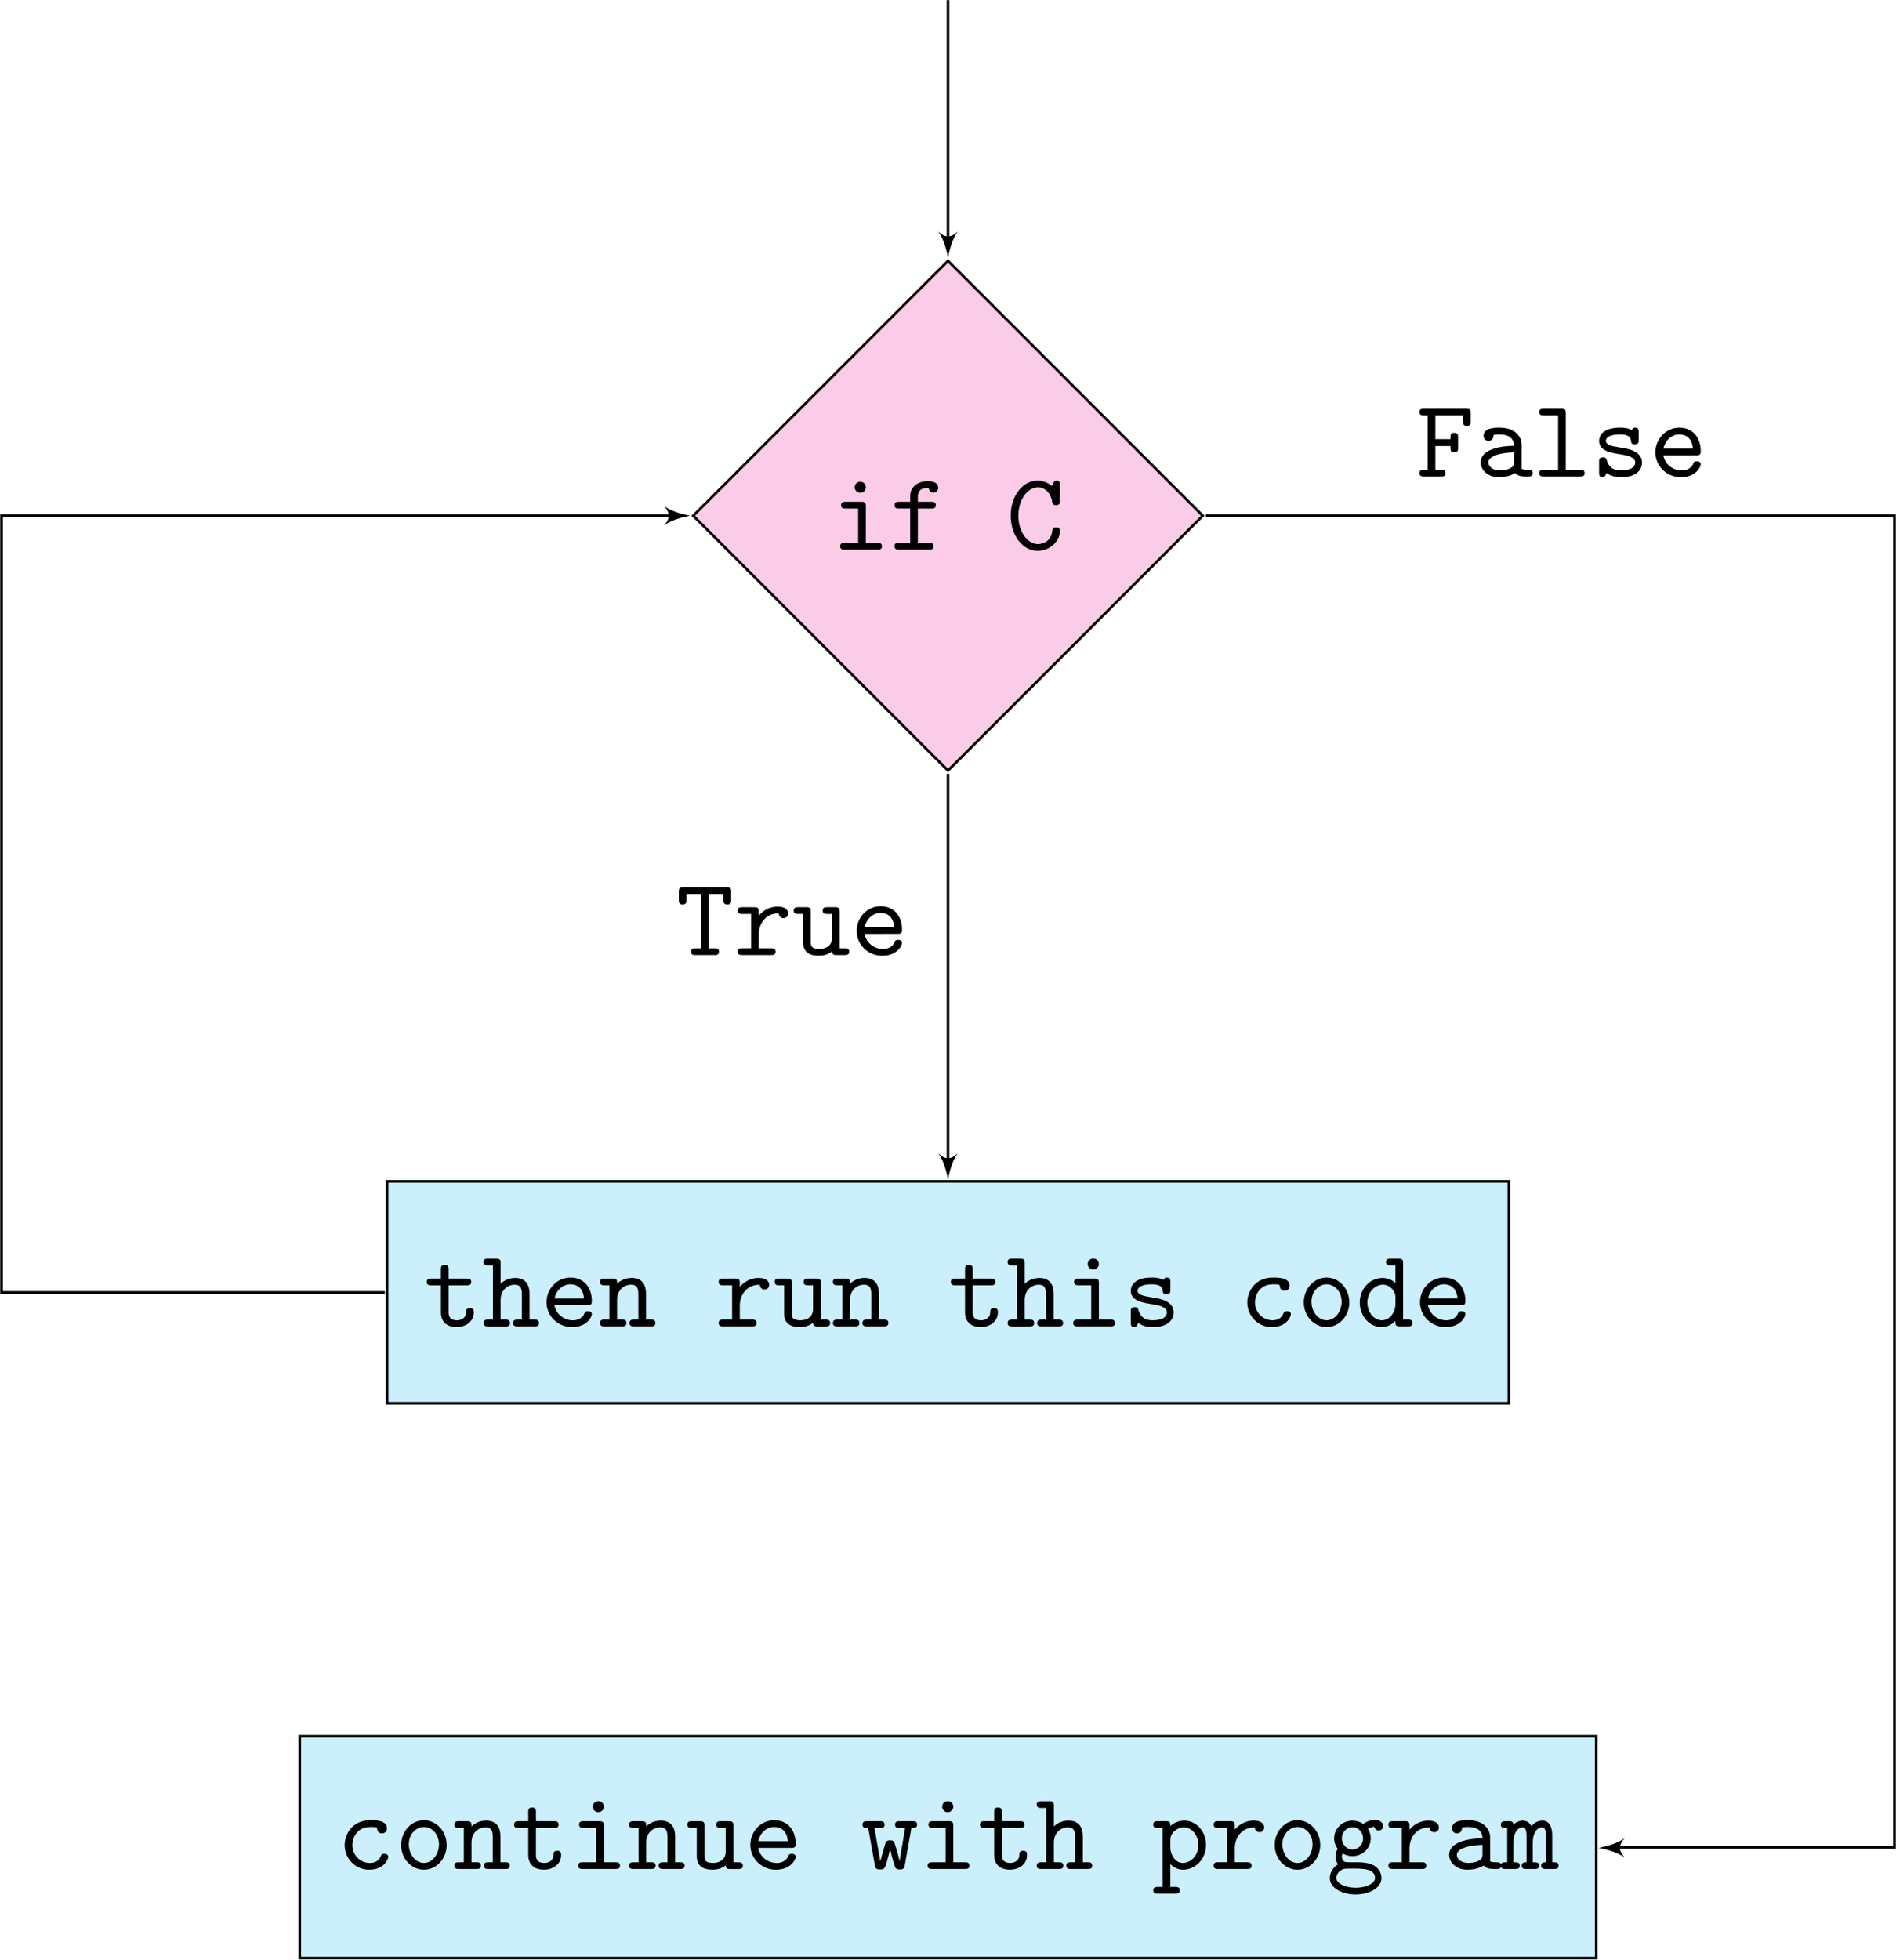 <?xml version="1.0" encoding="UTF-8" standalone="no"?>
<!-- Created with Inkscape (http://www.inkscape.org/) -->

<svg
   version="1.1"
   id="svg1"
   width="386.047"
   height="398.811"
   viewBox="0 0 386.047 398.811"
   xmlns="http://www.w3.org/2000/svg"
   xmlns:svg="http://www.w3.org/2000/svg">
  <defs
     id="defs1" />
  <g
     id="g1"
     transform="translate(0.002,-15.486)">
    <path
       id="path1"
       d="M 38.908,0 0,38.908 -38.908,0 0,-38.908 Z"
       style="fill:#fbcce8;fill-opacity:1;fill-rule:nonzero;stroke:#000000;stroke-width:0.399;stroke-linecap:butt;stroke-linejoin:miter;stroke-miterlimit:10;stroke-dasharray:none;stroke-opacity:1"
       transform="matrix(1.333,0,0,-1.333,193.021,120.436)" />
    <path
       id="path2"
       d="m 3.081,-3.888 c 0,-0.303 -0.062,-0.407 -0.4,-0.407 H 1.268 c -0.152,0 -0.414,0 -0.414,0.303 0,0.303 0.262,0.303 0.414,0.303 H 2.392 v 3.081 H 1.185 c -0.159,0 -0.407,0 -0.407,0.31 0,0.296 0.255,0.296 0.407,0.296 H 4.122 c 0.152,0 0.407,0 0.407,-0.296 0,-0.31 -0.255,-0.31 -0.407,-0.31 H 3.081 Z m 0,-1.71 c 0,-0.283 -0.221,-0.496 -0.503,-0.496 -0.276,0 -0.496,0.214 -0.496,0.496 0,0.276 0.221,0.496 0.496,0.496 0.283,0 0.503,-0.221 0.503,-0.496 z m 4.672,1.909 h 1.213 c 0.152,0 0.4,0 0.4,-0.296 0,-0.31 -0.241,-0.31 -0.4,-0.31 H 7.753 v -0.469 c 0,-0.772 0.662,-0.772 0.965,-0.772 0,0.034 0.09,0.427 0.434,0.427 0.2,0 0.427,-0.159 0.427,-0.441 0,-0.6 -0.793,-0.6 -0.951,-0.6 -0.8,0 -1.565,0.462 -1.565,1.33 v 0.524 H 6.064 c -0.159,0 -0.407,0 -0.407,0.31 0,0.296 0.248,0.296 0.4,0.296 h 1.006 v 3.081 H 6.057 c -0.152,0 -0.407,0 -0.407,0.296 0,0.31 0.255,0.31 0.407,0.31 H 8.76 c 0.145,0 0.407,0 0.407,-0.296 0,-0.31 -0.262,-0.31 -0.407,-0.31 H 7.753 Z M 20.509,-5.79 c 0,-0.159 0,-0.407 -0.296,-0.407 -0.179,0 -0.227,0.103 -0.276,0.172 -0.021,0.041 -0.021,0.055 -0.152,0.31 -0.331,-0.283 -0.786,-0.483 -1.296,-0.483 -1.282,0 -2.399,1.337 -2.399,3.15 0,1.82 1.117,3.157 2.406,3.157 1.158,0 2.013,-0.889 2.013,-1.785 0,-0.324 -0.234,-0.324 -0.345,-0.324 -0.09,0 -0.317,0 -0.338,0.283 -0.069,0.979 -0.875,1.22 -1.289,1.22 -0.903,0 -1.758,-1.055 -1.758,-2.551 0,-1.482 0.862,-2.544 1.751,-2.544 0.6,0 1.144,0.462 1.282,1.268 0.034,0.165 0.048,0.331 0.352,0.331 0.345,0 0.345,-0.214 0.345,-0.414 z m 0,0"
       style="fill:#000000;fill-opacity:1;fill-rule:nonzero;stroke:none"
       aria-label="ifC"
       transform="matrix(2.267,0,0,2.267,169.309,127.336)" />
    <path
       id="path3"
       d="M 85.67,-101.62 H -85.67 v -33.873 H 85.67 Z"
       style="fill:#cceffc;fill-opacity:1;fill-rule:nonzero;stroke:#000000;stroke-width:0.399;stroke-linecap:butt;stroke-linejoin:miter;stroke-miterlimit:10;stroke-dasharray:none;stroke-opacity:1"
       transform="matrix(1.333,0,0,-1.333,193.021,120.436)" />
    <path
       id="path4"
       d="m 2.213,-3.688 h 1.634 c 0.145,0 0.4,0 0.4,-0.296 0,-0.31 -0.241,-0.31 -0.4,-0.31 H 2.213 v -0.813 c 0,-0.193 0,-0.414 -0.338,-0.414 -0.352,0 -0.352,0.214 -0.352,0.414 v 0.813 H 0.656 c -0.159,0 -0.407,0 -0.407,0.31 0,0.296 0.248,0.296 0.4,0.296 H 1.524 v 2.433 c 0,0.958 0.676,1.317 1.406,1.317 0.738,0 1.544,-0.427 1.544,-1.317 0,-0.179 0,-0.386 -0.352,-0.386 -0.324,0 -0.338,0.207 -0.338,0.372 -0.007,0.62 -0.579,0.724 -0.807,0.724 -0.765,0 -0.765,-0.524 -0.765,-0.772 z m 7.271,0.772 c 0,-1.006 -0.51,-1.434 -1.296,-1.434 -0.669,0 -1.117,0.338 -1.303,0.524 V -5.68 c 0,-0.303 -0.062,-0.407 -0.4,-0.407 H 5.762 c -0.165,0 -0.414,0 -0.414,0.31 0,0.296 0.262,0.296 0.4,0.296 h 0.448 v 4.874 H 5.762 c -0.165,0 -0.414,0 -0.414,0.31 0,0.296 0.262,0.296 0.4,0.296 h 1.585 c 0.138,0 0.4,0 0.4,-0.296 0,-0.31 -0.248,-0.31 -0.414,-0.31 H 6.885 v -1.765 c 0,-0.993 0.738,-1.372 1.241,-1.372 0.531,0 0.669,0.276 0.669,0.875 v 2.261 H 8.409 c -0.159,0 -0.407,0 -0.407,0.31 0,0.296 0.269,0.296 0.407,0.296 h 1.523 c 0.138,0 0.4,0 0.4,-0.296 0,-0.31 -0.248,-0.31 -0.407,-0.31 H 9.484 Z m 5.203,1.013 c 0.207,0 0.393,0 0.393,-0.365 0,-1.137 -0.634,-2.116 -1.93,-2.116 -1.186,0 -2.144,1 -2.144,2.22 0,1.22 1.006,2.227 2.295,2.227 1.317,0 1.778,-0.896 1.778,-1.151 0,-0.276 -0.283,-0.276 -0.345,-0.276 -0.179,0 -0.262,0.028 -0.331,0.221 -0.221,0.51 -0.758,0.6 -1.034,0.6 -0.744,0 -1.496,-0.503 -1.654,-1.358 z m -2.957,-0.6 c 0.138,-0.724 0.724,-1.275 1.42,-1.275 0.517,0 1.137,0.248 1.227,1.275 z m 5.616,-1.324 c 0,-0.317 0,-0.469 -0.4,-0.469 h -0.724 c -0.165,0 -0.414,0 -0.414,0.31 0,0.296 0.262,0.296 0.4,0.296 h 0.448 v 3.081 h -0.434 c -0.165,0 -0.414,0 -0.414,0.31 0,0.296 0.262,0.296 0.4,0.296 h 1.585 c 0.138,0 0.4,0 0.4,-0.296 0,-0.31 -0.248,-0.31 -0.414,-0.31 h -0.434 v -1.765 c 0,-0.993 0.738,-1.372 1.241,-1.372 0.531,0 0.669,0.276 0.669,0.875 v 2.261 h -0.386 c -0.159,0 -0.407,0 -0.407,0.31 0,0.296 0.269,0.296 0.407,0.296 h 1.523 c 0.138,0 0.4,0 0.4,-0.296 0,-0.31 -0.248,-0.31 -0.407,-0.31 h -0.441 v -2.309 c 0,-1.006 -0.51,-1.434 -1.296,-1.434 -0.669,0 -1.117,0.338 -1.303,0.524 z m 11.019,1.972 c 0,-0.938 0.586,-1.889 1.792,-1.889 0.007,0.234 0.179,0.434 0.427,0.434 0.221,0 0.42,-0.159 0.42,-0.427 0,-0.2 -0.124,-0.614 -0.951,-0.614 -0.503,0 -1.144,0.179 -1.689,0.807 v -0.345 c 0,-0.303 -0.062,-0.407 -0.4,-0.407 h -1.096 c -0.152,0 -0.4,0 -0.4,0.303 0,0.303 0.241,0.303 0.4,0.303 h 0.807 v 3.081 h -0.807 c -0.152,0 -0.4,0 -0.4,0.296 0,0.31 0.241,0.31 0.4,0.31 h 2.599 c 0.152,0 0.407,0 0.407,-0.296 0,-0.31 -0.255,-0.31 -0.407,-0.31 H 28.365 Z m 6.581,1.537 c 0.014,0.317 0.221,0.317 0.4,0.317 h 0.731 c 0.159,0 0.407,0 0.407,-0.31 0,-0.296 -0.262,-0.296 -0.4,-0.296 h -0.448 v -3.281 c 0,-0.303 -0.062,-0.407 -0.4,-0.407 h -0.724 c -0.159,0 -0.414,0 -0.414,0.31 0,0.296 0.262,0.296 0.4,0.296 h 0.448 v 2.123 c 0,0.896 -0.807,1.02 -1.124,1.02 -0.786,0 -0.786,-0.331 -0.786,-0.648 v -2.695 c 0,-0.303 -0.062,-0.407 -0.4,-0.407 h -0.724 c -0.165,0 -0.414,0 -0.414,0.31 0,0.296 0.262,0.296 0.4,0.296 h 0.448 v 2.551 c 0,0.958 0.689,1.199 1.413,1.199 0.414,0 0.82,-0.103 1.186,-0.379 z m 3.321,-3.509 c 0,-0.317 0,-0.469 -0.4,-0.469 h -0.724 c -0.165,0 -0.414,0 -0.414,0.31 0,0.296 0.262,0.296 0.4,0.296 h 0.448 v 3.081 h -0.434 c -0.165,0 -0.414,0 -0.414,0.31 0,0.296 0.262,0.296 0.4,0.296 h 1.585 c 0.138,0 0.4,0 0.4,-0.296 0,-0.31 -0.248,-0.31 -0.414,-0.31 h -0.434 v -1.765 c 0,-0.993 0.738,-1.372 1.241,-1.372 0.531,0 0.669,0.276 0.669,0.875 v 2.261 h -0.386 c -0.159,0 -0.407,0 -0.407,0.31 0,0.296 0.269,0.296 0.407,0.296 h 1.523 c 0.138,0 0.4,0 0.4,-0.296 0,-0.31 -0.248,-0.31 -0.407,-0.31 h -0.441 v -2.309 c 0,-1.006 -0.51,-1.434 -1.296,-1.434 -0.669,0 -1.117,0.338 -1.303,0.524 z m 11.019,0.138 h 1.634 c 0.145,0 0.4,0 0.4,-0.296 0,-0.31 -0.241,-0.31 -0.4,-0.31 h -1.634 v -0.813 c 0,-0.193 0,-0.414 -0.338,-0.414 -0.352,0 -0.352,0.214 -0.352,0.414 v 0.813 h -0.869 c -0.159,0 -0.407,0 -0.407,0.31 0,0.296 0.248,0.296 0.4,0.296 h 0.875 v 2.433 c 0,0.958 0.676,1.317 1.406,1.317 0.738,0 1.544,-0.427 1.544,-1.317 0,-0.179 0,-0.386 -0.352,-0.386 -0.324,0 -0.338,0.207 -0.338,0.372 -0.007,0.62 -0.579,0.724 -0.807,0.724 -0.765,0 -0.765,-0.524 -0.765,-0.772 z m 7.271,0.772 c 0,-1.006 -0.51,-1.434 -1.296,-1.434 -0.669,0 -1.117,0.338 -1.303,0.524 V -5.68 c 0,-0.303 -0.062,-0.407 -0.4,-0.407 h -0.724 c -0.165,0 -0.414,0 -0.414,0.31 0,0.296 0.262,0.296 0.4,0.296 h 0.448 v 4.874 h -0.434 c -0.165,0 -0.414,0 -0.414,0.31 0,0.296 0.262,0.296 0.4,0.296 h 1.585 c 0.138,0 0.4,0 0.4,-0.296 0,-0.31 -0.248,-0.31 -0.414,-0.31 h -0.434 v -1.765 c 0,-0.993 0.738,-1.372 1.241,-1.372 0.531,0 0.669,0.276 0.669,0.875 v 2.261 h -0.386 c -0.159,0 -0.407,0 -0.407,0.31 0,0.296 0.269,0.296 0.407,0.296 h 1.523 c 0.138,0 0.4,0 0.4,-0.296 0,-0.31 -0.248,-0.31 -0.407,-0.31 H 56.557 Z m 4.058,-0.972 c 0,-0.303 -0.062,-0.407 -0.4,-0.407 H 58.803 c -0.152,0 -0.414,0 -0.414,0.303 0,0.303 0.262,0.303 0.414,0.303 h 1.124 v 3.081 h -1.206 c -0.159,0 -0.407,0 -0.407,0.31 0,0.296 0.255,0.296 0.407,0.296 h 2.937 c 0.152,0 0.407,0 0.407,-0.296 0,-0.31 -0.255,-0.31 -0.407,-0.31 h -1.041 z m 0,-1.71 c 0,-0.283 -0.221,-0.496 -0.503,-0.496 -0.276,0 -0.496,0.214 -0.496,0.496 0,0.276 0.221,0.496 0.496,0.496 0.283,0 0.503,-0.221 0.503,-0.496 z m 5.12,3.061 c -0.234,-0.041 -0.434,-0.076 -0.682,-0.124 -0.29,-0.041 -0.965,-0.159 -0.965,-0.545 0,-0.262 0.317,-0.572 1.268,-0.572 0.827,0 0.965,0.303 0.993,0.558 0.014,0.172 0.034,0.338 0.338,0.338 0.352,0 0.352,-0.207 0.352,-0.407 v -0.689 c 0,-0.159 0,-0.407 -0.296,-0.407 -0.241,0 -0.283,0.138 -0.303,0.214 -0.434,-0.214 -0.875,-0.214 -1.062,-0.214 -1.668,0 -1.896,0.82 -1.896,1.179 0,0.917 1.048,1.082 1.965,1.22 0.489,0.083 1.282,0.214 1.282,0.738 0,0.372 -0.365,0.703 -1.275,0.703 -0.469,0 -1.027,-0.11 -1.275,-0.889 -0.048,-0.179 -0.09,-0.29 -0.345,-0.29 -0.352,0 -0.352,0.207 -0.352,0.407 v 0.965 c 0,0.165 0,0.414 0.296,0.414 0.09,0 0.255,-0.014 0.372,-0.379 0.489,0.358 1.013,0.379 1.296,0.379 1.572,0 1.889,-0.827 1.889,-1.31 0,-1.034 -1.282,-1.241 -1.599,-1.289 z m 12.129,1.448 c 0,-0.276 -0.29,-0.276 -0.345,-0.276 -0.159,0 -0.262,0.021 -0.331,0.221 -0.062,0.131 -0.248,0.6 -0.986,0.6 -0.848,0 -1.565,-0.703 -1.565,-1.606 0,-0.476 0.283,-1.627 1.627,-1.627 0.207,0 0.593,0 0.593,0.09 0.014,0.352 0.2,0.489 0.441,0.489 0.241,0 0.448,-0.165 0.448,-0.455 0,-0.731 -1.034,-0.731 -1.482,-0.731 -1.716,0 -2.316,1.358 -2.316,2.233 0,1.193 0.938,2.213 2.192,2.213 1.386,0 1.723,-0.979 1.723,-1.151 z m 5.244,-1.062 c 0,-1.248 -0.931,-2.233 -2.04,-2.233 -1.117,0 -2.047,0.986 -2.047,2.233 0,1.261 0.951,2.213 2.047,2.213 1.096,0 2.04,-0.958 2.04,-2.213 z m -2.04,1.606 c -0.738,0 -1.358,-0.751 -1.358,-1.675 0,-0.91 0.648,-1.558 1.358,-1.558 0.717,0 1.351,0.648 1.351,1.558 0,0.924 -0.614,1.675 -1.351,1.675 z m 6.182,0.048 c 0,0.358 0,0.496 0.4,0.496 h 0.731 c 0.159,0 0.407,0 0.407,-0.31 0,-0.296 -0.262,-0.296 -0.4,-0.296 h -0.448 V -5.68 c 0,-0.303 -0.062,-0.407 -0.4,-0.407 h -0.724 c -0.159,0 -0.414,0 -0.414,0.31 0,0.296 0.262,0.296 0.4,0.296 h 0.448 v 1.579 c -0.324,-0.29 -0.738,-0.448 -1.165,-0.448 -1.082,0 -2.04,0.944 -2.04,2.206 0,1.241 0.896,2.206 1.951,2.206 0.558,0 0.979,-0.269 1.255,-0.558 z m 0,-2.144 v 0.71 c 0,0.558 -0.448,1.386 -1.213,1.386 -0.71,0 -1.303,-0.71 -1.303,-1.599 0,-0.951 0.696,-1.599 1.392,-1.599 0.641,0 1.124,0.558 1.124,1.103 z m 5.892,0.738 c 0.207,0 0.393,0 0.393,-0.365 0,-1.137 -0.634,-2.116 -1.93,-2.116 -1.186,0 -2.144,1 -2.144,2.22 0,1.22 1.006,2.227 2.295,2.227 1.317,0 1.778,-0.896 1.778,-1.151 0,-0.276 -0.283,-0.276 -0.345,-0.276 -0.179,0 -0.262,0.028 -0.331,0.221 -0.221,0.51 -0.758,0.6 -1.034,0.6 -0.744,0 -1.496,-0.503 -1.654,-1.358 z m -2.957,-0.6 c 0.138,-0.724 0.724,-1.275 1.42,-1.275 0.517,0 1.137,0.248 1.227,1.275 z m 0,0"
       style="fill:#000000;fill-opacity:1;fill-rule:nonzero;stroke:none"
       aria-label="thenrunthiscode"
       transform="matrix(2.267,0,0,2.267,86.323,285.409)" />
    <path
       id="path5"
       d="M 99.008,-186.323 H -99.008 v -33.873 H 99.008 Z"
       style="fill:#cceffc;fill-opacity:1;fill-rule:nonzero;stroke:#000000;stroke-width:0.399;stroke-linecap:butt;stroke-linejoin:miter;stroke-miterlimit:10;stroke-dasharray:none;stroke-opacity:1"
       transform="matrix(1.333,0,0,-1.333,193.021,120.436)" />
    <path
       id="path6"
       d="m 4.639,-1.089 c 0,-0.276 -0.29,-0.276 -0.345,-0.276 -0.159,0 -0.262,0.021 -0.331,0.221 -0.062,0.131 -0.248,0.6 -0.986,0.6 -0.848,0 -1.565,-0.703 -1.565,-1.606 0,-0.476 0.283,-1.627 1.627,-1.627 0.207,0 0.593,0 0.593,0.09 0.014,0.352 0.2,0.489 0.441,0.489 0.241,0 0.448,-0.165 0.448,-0.455 0,-0.731 -1.034,-0.731 -1.482,-0.731 -1.716,0 -2.316,1.358 -2.316,2.233 0,1.193 0.938,2.213 2.192,2.213 1.386,0 1.723,-0.979 1.723,-1.151 z m 5.244,-1.062 c 0,-1.248 -0.931,-2.233 -2.04,-2.233 -1.117,0 -2.047,0.986 -2.047,2.233 0,1.261 0.951,2.213 2.047,2.213 1.096,0 2.04,-0.958 2.04,-2.213 z m -2.04,1.606 c -0.738,0 -1.358,-0.751 -1.358,-1.675 0,-0.91 0.648,-1.558 1.358,-1.558 0.717,0 1.351,0.648 1.351,1.558 0,0.924 -0.614,1.675 -1.351,1.675 z M 12.115,-3.826 c 0,-0.317 0,-0.469 -0.4,-0.469 h -0.724 c -0.165,0 -0.414,0 -0.414,0.31 0,0.296 0.262,0.296 0.4,0.296 h 0.448 v 3.081 h -0.434 c -0.165,0 -0.414,0 -0.414,0.31 0,0.296 0.262,0.296 0.4,0.296 h 1.585 c 0.138,0 0.4,0 0.4,-0.296 0,-0.31 -0.248,-0.31 -0.414,-0.31 H 12.115 V -2.371 c 0,-0.993 0.738,-1.372 1.241,-1.372 0.531,0 0.669,0.276 0.669,0.875 v 2.261 h -0.386 c -0.159,0 -0.407,0 -0.407,0.31 0,0.296 0.269,0.296 0.407,0.296 h 1.523 c 0.138,0 0.4,0 0.4,-0.296 0,-0.31 -0.248,-0.31 -0.407,-0.31 H 14.714 V -2.916 c 0,-1.006 -0.51,-1.434 -1.296,-1.434 -0.669,0 -1.117,0.338 -1.303,0.524 z m 5.789,0.138 h 1.634 c 0.145,0 0.4,0 0.4,-0.296 0,-0.31 -0.241,-0.31 -0.4,-0.31 h -1.634 v -0.813 c 0,-0.193 0,-0.414 -0.338,-0.414 -0.352,0 -0.352,0.214 -0.352,0.414 v 0.813 h -0.869 c -0.159,0 -0.407,0 -0.407,0.31 0,0.296 0.248,0.296 0.4,0.296 h 0.875 v 2.433 c 0,0.958 0.676,1.317 1.406,1.317 0.738,0 1.544,-0.427 1.544,-1.317 0,-0.179 0,-0.386 -0.352,-0.386 -0.324,0 -0.338,0.207 -0.338,0.372 -0.007,0.62 -0.579,0.724 -0.807,0.724 -0.765,0 -0.765,-0.524 -0.765,-0.772 z m 6.099,-0.2 c 0,-0.303 -0.062,-0.407 -0.4,-0.407 h -1.413 c -0.152,0 -0.414,0 -0.414,0.303 0,0.303 0.262,0.303 0.414,0.303 h 1.124 v 3.081 h -1.206 c -0.159,0 -0.407,0 -0.407,0.31 0,0.296 0.255,0.296 0.407,0.296 h 2.937 c 0.152,0 0.407,0 0.407,-0.296 0,-0.31 -0.255,-0.31 -0.407,-0.31 h -1.041 z m 0,-1.71 c 0,-0.283 -0.221,-0.496 -0.503,-0.496 -0.276,0 -0.496,0.214 -0.496,0.496 0,0.276 0.221,0.496 0.496,0.496 0.283,0 0.503,-0.221 0.503,-0.496 z m 3.803,1.772 c 0,-0.317 0,-0.469 -0.4,-0.469 h -0.724 c -0.165,0 -0.414,0 -0.414,0.31 0,0.296 0.262,0.296 0.4,0.296 h 0.448 v 3.081 h -0.434 c -0.165,0 -0.414,0 -0.414,0.31 0,0.296 0.262,0.296 0.4,0.296 h 1.585 c 0.138,0 0.4,0 0.4,-0.296 0,-0.31 -0.248,-0.31 -0.414,-0.31 H 27.806 V -2.371 c 0,-0.993 0.738,-1.372 1.241,-1.372 0.531,0 0.669,0.276 0.669,0.875 v 2.261 h -0.386 c -0.159,0 -0.407,0 -0.407,0.31 0,0.296 0.269,0.296 0.407,0.296 h 1.523 c 0.138,0 0.4,0 0.4,-0.296 0,-0.31 -0.248,-0.31 -0.407,-0.31 H 30.405 V -2.916 c 0,-1.006 -0.51,-1.434 -1.296,-1.434 -0.669,0 -1.117,0.338 -1.303,0.524 z m 7.14,3.509 c 0.014,0.317 0.221,0.317 0.4,0.317 h 0.731 c 0.159,0 0.407,0 0.407,-0.31 0,-0.296 -0.262,-0.296 -0.4,-0.296 h -0.448 V -3.888 c 0,-0.303 -0.062,-0.407 -0.4,-0.407 h -0.724 c -0.159,0 -0.414,0 -0.414,0.31 0,0.296 0.262,0.296 0.4,0.296 h 0.448 v 2.123 c 0,0.896 -0.807,1.02 -1.124,1.02 -0.786,0 -0.786,-0.331 -0.786,-0.648 v -2.695 c 0,-0.303 -0.062,-0.407 -0.4,-0.407 h -0.724 c -0.165,0 -0.414,0 -0.414,0.31 0,0.296 0.262,0.296 0.4,0.296 h 0.448 v 2.551 c 0,0.958 0.689,1.199 1.413,1.199 0.414,0 0.82,-0.103 1.186,-0.379 z m 5.892,-1.585 c 0.207,0 0.393,0 0.393,-0.365 0,-1.137 -0.634,-2.116 -1.93,-2.116 -1.186,0 -2.144,1 -2.144,2.22 0,1.22 1.006,2.227 2.295,2.227 1.317,0 1.778,-0.896 1.778,-1.151 0,-0.276 -0.283,-0.276 -0.345,-0.276 -0.179,0 -0.262,0.028 -0.331,0.221 -0.221,0.51 -0.758,0.6 -1.034,0.6 -0.744,0 -1.496,-0.503 -1.654,-1.358 z m -2.957,-0.6 c 0.138,-0.724 0.724,-1.275 1.42,-1.275 0.517,0 1.137,0.248 1.227,1.275 z m 13.742,-1.186 c 0.303,0 0.51,0 0.51,-0.303 0,-0.303 -0.241,-0.303 -0.42,-0.303 h -1.144 c -0.179,0 -0.414,0 -0.414,0.303 0,0.303 0.227,0.303 0.414,0.303 h 0.489 l -0.496,2.971 h -0.014 c -0.034,-0.262 -0.165,-0.717 -0.29,-1.124 -0.179,-0.627 -0.207,-0.738 -0.558,-0.738 -0.097,0 -0.283,0 -0.393,0.221 -0.034,0.069 -0.427,1.441 -0.469,1.641 h -0.014 L 48.307,-3.688 h 0.489 c 0.179,0 0.42,0 0.42,-0.296 0,-0.31 -0.234,-0.31 -0.42,-0.31 h -1.144 c -0.179,0 -0.42,0 -0.42,0.303 0,0.303 0.207,0.303 0.51,0.303 l 0.6,3.35 c 0.034,0.227 0.069,0.379 0.462,0.379 0.4,0 0.434,-0.09 0.614,-0.696 0.248,-0.882 0.255,-1.02 0.283,-1.241 h 0.014 c 0.048,0.524 0.42,1.689 0.455,1.765 0.124,0.172 0.303,0.172 0.42,0.172 0.372,0 0.4,-0.159 0.441,-0.379 z m 3.762,-0.2 c 0,-0.303 -0.062,-0.407 -0.4,-0.407 h -1.413 c -0.152,0 -0.414,0 -0.414,0.303 0,0.303 0.262,0.303 0.414,0.303 h 1.124 v 3.081 h -1.206 c -0.159,0 -0.407,0 -0.407,0.31 0,0.296 0.255,0.296 0.407,0.296 h 2.937 c 0.152,0 0.407,0 0.407,-0.296 0,-0.31 -0.255,-0.31 -0.407,-0.31 h -1.041 z m 0,-1.71 c 0,-0.283 -0.221,-0.496 -0.503,-0.496 -0.276,0 -0.496,0.214 -0.496,0.496 0,0.276 0.221,0.496 0.496,0.496 0.283,0 0.503,-0.221 0.503,-0.496 z m 4.362,1.909 h 1.634 c 0.145,0 0.4,0 0.4,-0.296 0,-0.31 -0.241,-0.31 -0.4,-0.31 h -1.634 v -0.813 c 0,-0.193 0,-0.414 -0.338,-0.414 -0.352,0 -0.352,0.214 -0.352,0.414 v 0.813 h -0.869 c -0.159,0 -0.407,0 -0.407,0.31 0,0.296 0.248,0.296 0.4,0.296 h 0.875 v 2.433 c 0,0.958 0.676,1.317 1.406,1.317 0.738,0 1.544,-0.427 1.544,-1.317 0,-0.179 0,-0.386 -0.352,-0.386 -0.324,0 -0.338,0.207 -0.338,0.372 -0.007,0.62 -0.579,0.724 -0.807,0.724 -0.765,0 -0.765,-0.524 -0.765,-0.772 z m 7.271,0.772 c 0,-1.006 -0.51,-1.434 -1.296,-1.434 -0.669,0 -1.117,0.338 -1.303,0.524 v -1.854 c 0,-0.303 -0.062,-0.407 -0.4,-0.407 h -0.724 c -0.165,0 -0.414,0 -0.414,0.31 0,0.296 0.262,0.296 0.4,0.296 h 0.448 v 4.874 h -0.434 c -0.165,0 -0.414,0 -0.414,0.31 0,0.296 0.262,0.296 0.4,0.296 h 1.585 c 0.138,0 0.4,0 0.4,-0.296 0,-0.31 -0.248,-0.31 -0.414,-0.31 H 64.419 V -2.371 c 0,-0.993 0.738,-1.372 1.241,-1.372 0.531,0 0.669,0.276 0.669,0.875 v 2.261 h -0.386 c -0.159,0 -0.407,0 -0.407,0.31 0,0.296 0.269,0.296 0.407,0.296 h 1.523 c 0.138,0 0.4,0 0.4,-0.296 0,-0.31 -0.248,-0.31 -0.407,-0.31 h -0.441 z m 7.862,0.29 c 0,-0.593 0.579,-1.117 1.206,-1.117 0.738,0 1.31,0.724 1.31,1.592 0,0.958 -0.696,1.606 -1.392,1.606 -0.779,0 -1.124,-0.882 -1.124,-1.358 z m 0,2.178 c 0.407,0.42 0.834,0.51 1.151,0.51 1.089,0 2.054,-0.951 2.054,-2.213 0,-1.227 -0.882,-2.199 -1.944,-2.199 -0.476,0 -0.924,0.179 -1.261,0.483 0,-0.29 -0.021,-0.427 -0.4,-0.427 h -0.724 c -0.165,0 -0.414,0 -0.414,0.31 0,0.296 0.262,0.296 0.4,0.296 h 0.448 v 5.294 h -0.434 c -0.165,0 -0.414,0 -0.414,0.303 0,0.303 0.262,0.303 0.4,0.303 h 1.585 c 0.138,0 0.4,0 0.4,-0.303 0,-0.303 -0.248,-0.303 -0.414,-0.303 H 74.88 Z m 5.789,-1.406 c 0,-0.938 0.586,-1.889 1.792,-1.889 0.007,0.234 0.179,0.434 0.427,0.434 0.221,0 0.42,-0.159 0.42,-0.427 0,-0.2 -0.124,-0.614 -0.951,-0.614 -0.503,0 -1.144,0.179 -1.689,0.807 v -0.345 c 0,-0.303 -0.062,-0.407 -0.4,-0.407 h -1.096 c -0.152,0 -0.4,0 -0.4,0.303 0,0.303 0.241,0.303 0.4,0.303 h 0.807 v 3.081 h -0.807 c -0.152,0 -0.4,0 -0.4,0.296 0,0.31 0.241,0.31 0.4,0.31 h 2.599 c 0.152,0 0.407,0 0.407,-0.296 0,-0.31 -0.255,-0.31 -0.407,-0.31 h -1.103 z m 7.671,-0.296 c 0,-1.248 -0.931,-2.233 -2.04,-2.233 -1.117,0 -2.047,0.986 -2.047,2.233 0,1.261 0.951,2.213 2.047,2.213 1.096,0 2.04,-0.958 2.04,-2.213 z m -2.04,1.606 c -0.738,0 -1.358,-0.751 -1.358,-1.675 0,-0.91 0.648,-1.558 1.358,-1.558 0.717,0 1.351,0.648 1.351,1.558 0,0.924 -0.614,1.675 -1.351,1.675 z M 91.239,-1.751 c -0.538,0 -0.958,-0.469 -0.958,-1 0,-0.565 0.441,-1.006 0.958,-1.006 0.538,0 0.951,0.469 0.951,1 0,0.565 -0.434,1.006 -0.951,1.006 z m -0.896,0.345 c 0.028,0.021 0.407,0.248 0.896,0.248 0.917,0 1.641,-0.717 1.641,-1.599 0,-0.303 -0.09,-0.593 -0.255,-0.869 0.207,-0.117 0.448,-0.159 0.572,-0.172 0.062,0.269 0.29,0.345 0.393,0.345 0.165,0 0.4,-0.124 0.4,-0.414 0,-0.227 -0.193,-0.538 -0.731,-0.538 -0.11,0 -0.6,0.014 -1.055,0.352 -0.159,-0.11 -0.51,-0.296 -0.965,-0.296 -0.938,0 -1.648,0.744 -1.648,1.592 0,0.427 0.172,0.758 0.324,0.944 -0.11,0.159 -0.2,0.379 -0.2,0.676 0,0.352 0.138,0.6 0.227,0.717 -0.738,0.448 -0.738,1.131 -0.738,1.234 0,0.862 1.048,1.468 2.323,1.468 1.275,0 2.316,-0.62 2.316,-1.468 0,-0.365 -0.179,-0.862 -0.682,-1.131 -0.131,-0.069 -0.551,-0.29 -1.448,-0.29 h -0.696 c -0.083,0 -0.207,0 -0.29,-0.021 -0.152,0 -0.207,0 -0.331,-0.138 C 90.288,-0.903 90.281,-1.103 90.281,-1.124 c 0,-0.041 0.021,-0.179 0.062,-0.283 z m 1.186,3.088 c -1,0 -1.744,-0.427 -1.744,-0.869 0,-0.179 0.09,-0.496 0.407,-0.696 0.248,-0.159 0.338,-0.159 1.068,-0.159 0.882,0 2.006,0 2.006,0.855 0,0.441 -0.744,0.869 -1.737,0.869 z m 4.831,-3.536 c 0,-0.938 0.586,-1.889 1.792,-1.889 0.007,0.234 0.179,0.434 0.427,0.434 0.221,0 0.42,-0.159 0.42,-0.427 0,-0.2 -0.124,-0.614 -0.951,-0.614 -0.503,0 -1.144,0.179 -1.689,0.807 v -0.345 c 0,-0.303 -0.062,-0.407 -0.4,-0.407 h -1.096 c -0.152,0 -0.4,0 -0.4,0.303 0,0.303 0.241,0.303 0.4,0.303 h 0.807 v 3.081 h -0.807 c -0.152,0 -0.4,0 -0.4,0.296 0,0.31 0.241,0.31 0.4,0.31 h 2.599 c 0.152,0 0.407,0 0.407,-0.296 0,-0.31 -0.255,-0.31 -0.407,-0.31 H 96.359 Z m 6.664,1.537 c 0.221,0.31 0.696,0.317 1.075,0.317 0.276,0 0.496,0 0.496,-0.31 0,-0.296 -0.248,-0.296 -0.4,-0.296 -0.414,0 -0.517,-0.048 -0.593,-0.083 V -2.84 c 0,-0.703 -0.538,-1.544 -1.972,-1.544 -0.434,0 -1.448,0 -1.448,0.731 0,0.296 0.207,0.455 0.448,0.455 0.152,0 0.427,-0.09 0.441,-0.455 0,-0.083 0.007,-0.09 0.207,-0.11 0.138,-0.014 0.269,-0.014 0.358,-0.014 0.758,0 1.275,0.31 1.275,1.02 -1.765,0.028 -2.992,0.524 -2.992,1.482 0,0.689 0.634,1.337 1.648,1.337 0.365,0 0.986,-0.069 1.455,-0.379 z M 102.913,-2.171 v 0.834 c 0,0.234 0,0.441 -0.386,0.62 -0.358,0.172 -0.807,0.172 -0.889,0.172 -0.62,0 -1.027,-0.345 -1.027,-0.731 0,-0.489 0.855,-0.855 2.302,-0.896 z m 2.783,-1.82 c -0.021,-0.303 -0.221,-0.303 -0.4,-0.303 h -0.324 c -0.145,0 -0.407,0 -0.407,0.303 0,0.303 0.214,0.303 0.572,0.303 v 3.081 c -0.358,0 -0.572,0 -0.572,0.31 0,0.296 0.269,0.296 0.407,0.296 h 0.882 c 0.145,0 0.407,0 0.407,-0.296 0,-0.31 -0.207,-0.31 -0.565,-0.31 V -2.392 c 0,-0.882 0.407,-1.351 0.813,-1.351 0.227,0 0.365,0.165 0.365,0.813 v 2.323 c -0.186,0 -0.434,0 -0.434,0.31 0,0.296 0.269,0.296 0.407,0.296 h 0.751 c 0.145,0 0.407,0 0.407,-0.296 0,-0.31 -0.214,-0.31 -0.572,-0.31 V -2.392 c 0,-0.882 0.414,-1.351 0.82,-1.351 0.227,0 0.365,0.165 0.365,0.813 v 2.323 c -0.186,0 -0.434,0 -0.434,0.31 0,0.296 0.269,0.296 0.407,0.296 h 0.744 c 0.152,0 0.414,0 0.414,-0.296 0,-0.31 -0.214,-0.31 -0.572,-0.31 V -3.019 c 0,-0.2 0,-1.33 -0.882,-1.33 -0.303,0 -0.71,0.124 -0.986,0.517 -0.152,-0.338 -0.434,-0.517 -0.758,-0.517 -0.317,0 -0.62,0.138 -0.855,0.358 z m 0,0"
       style="fill:#000000;fill-opacity:1;fill-rule:nonzero;stroke:none"
       aria-label="continuewithprogram"
       transform="matrix(2.267,0,0,2.267,68.539,395.836)" />
    <path
       id="path7"
       d="M 2.3e-4,-39.397 0.002,-98.907"
       style="fill:none;stroke:#000000;stroke-width:0.399;stroke-linecap:butt;stroke-linejoin:miter;stroke-miterlimit:10;stroke-dasharray:none;stroke-opacity:1"
       transform="matrix(1.333,0,0,-1.333,193.021,120.436)" />
    <path
       id="path8"
       d="m 2.391,0 c -0.996,0.199 -2.79,0.598 -3.985,1.494 0.996,-1.096 0.996,-1.893 0,-2.989 C -0.399,-0.598 1.395,-0.199 2.391,0 Z"
       style="fill:#000000;fill-opacity:1;fill-rule:nonzero;stroke:none"
       transform="matrix(2.6666667e-5,1.333,1.333,-2.6666667e-5,193.024,252.312)" />
    <path
       id="path9"
       d="m 2.957,-5.481 h 1.317 v 0.531 c 0,0.186 0,0.407 0.338,0.407 0.352,0 0.352,-0.207 0.352,-0.407 v -0.731 c 0,-0.303 -0.062,-0.407 -0.4,-0.407 H 0.668 c -0.331,0 -0.407,0.083 -0.407,0.407 v 0.731 c 0,0.186 0,0.407 0.338,0.407 0.345,0 0.345,-0.207 0.345,-0.407 V -5.481 H 2.267 v 4.874 H 1.75 c -0.145,0 -0.393,0 -0.393,0.296 0,0.31 0.234,0.31 0.393,0.31 h 1.723 c 0.152,0 0.4,0 0.4,-0.296 0,-0.31 -0.241,-0.31 -0.4,-0.31 H 2.957 Z m 4.486,3.626 c 0,-0.938 0.586,-1.889 1.792,-1.889 0.007,0.234 0.179,0.434 0.427,0.434 0.221,0 0.42,-0.159 0.42,-0.427 0,-0.2 -0.124,-0.614 -0.951,-0.614 -0.503,0 -1.144,0.179 -1.689,0.807 v -0.345 c 0,-0.303 -0.062,-0.407 -0.4,-0.407 H 5.947 c -0.152,0 -0.4,0 -0.4,0.303 0,0.303 0.241,0.303 0.4,0.303 h 0.807 v 3.081 H 5.947 c -0.152,0 -0.4,0 -0.4,0.296 0,0.31 0.241,0.31 0.4,0.31 h 2.599 c 0.152,0 0.407,0 0.407,-0.296 0,-0.31 -0.255,-0.31 -0.407,-0.31 H 7.442 Z m 6.581,1.537 c 0.014,0.317 0.221,0.317 0.4,0.317 h 0.731 c 0.159,0 0.407,0 0.407,-0.31 0,-0.296 -0.262,-0.296 -0.4,-0.296 h -0.448 V -3.889 c 0,-0.303 -0.062,-0.407 -0.4,-0.407 h -0.724 c -0.159,0 -0.414,0 -0.414,0.31 0,0.296 0.262,0.296 0.4,0.296 h 0.448 v 2.123 c 0,0.896 -0.807,1.02 -1.124,1.02 -0.786,0 -0.786,-0.331 -0.786,-0.648 v -2.695 c 0,-0.303 -0.062,-0.407 -0.4,-0.407 h -0.724 c -0.165,0 -0.414,0 -0.414,0.31 0,0.296 0.262,0.296 0.4,0.296 h 0.448 v 2.551 c 0,0.958 0.689,1.199 1.413,1.199 0.414,0 0.82,-0.103 1.186,-0.379 z m 5.892,-1.585 c 0.207,0 0.393,0 0.393,-0.365 0,-1.137 -0.634,-2.116 -1.93,-2.116 -1.186,0 -2.144,1 -2.144,2.22 0,1.22 1.006,2.227 2.295,2.227 1.317,0 1.778,-0.896 1.778,-1.151 0,-0.276 -0.283,-0.276 -0.345,-0.276 -0.179,0 -0.262,0.028 -0.331,0.221 -0.221,0.51 -0.758,0.6 -1.034,0.6 -0.744,0 -1.496,-0.503 -1.654,-1.358 z M 16.959,-2.503 c 0.138,-0.724 0.724,-1.275 1.42,-1.275 0.517,0 1.137,0.248 1.227,1.275 z m 0,0"
       style="fill:#000000;fill-opacity:1;fill-rule:nonzero;stroke:none"
       aria-label="True"
       transform="matrix(2.267,0,0,2.267,137.623,209.841)" />
    <path
       id="path10"
       d="M 39.396,0 H 144.568 V 0 -203.315 H 101.754"
       style="fill:none;stroke:#000000;stroke-width:0.399;stroke-linecap:butt;stroke-linejoin:miter;stroke-miterlimit:10;stroke-dasharray:none;stroke-opacity:1"
       transform="matrix(1.333,0,0,-1.333,193.021,120.436)" />
    <path
       id="path11"
       d="m 2.391,0 c -0.996,0.199 -2.79,0.598 -3.985,1.494 0.996,-1.096 0.996,-1.893 0,-2.989 C -0.399,-0.598 1.395,-0.199 2.391,0 Z"
       style="fill:#000000;fill-opacity:1;fill-rule:nonzero;stroke:none"
       transform="matrix(-1.333,0,0,1.333,328.693,391.522)" />
    <path
       id="path12"
       d="m 1.702,-2.737 h 1.358 c 0,0.407 0,0.565 0.345,0.565 0.338,0 0.338,-0.221 0.338,-0.407 v -0.931 c 0,-0.186 0,-0.407 -0.338,-0.407 -0.345,0 -0.345,0.159 -0.345,0.565 H 1.702 v -2.13 h 2.489 v 0.531 c 0,0.186 0,0.407 0.338,0.407 0.352,0 0.352,-0.207 0.352,-0.407 v -0.731 c 0,-0.303 -0.062,-0.407 -0.4,-0.407 H 0.689 c -0.159,0 -0.414,0 -0.414,0.31 0,0.296 0.262,0.296 0.414,0.296 H 1.013 v 4.874 H 0.689 c -0.159,0 -0.414,0 -0.414,0.31 0,0.296 0.262,0.296 0.414,0.296 H 2.219 c 0.152,0 0.4,0 0.4,-0.296 0,-0.31 -0.241,-0.31 -0.4,-0.31 H 1.702 Z m 7.174,2.42 c 0.221,0.31 0.696,0.317 1.075,0.317 0.276,0 0.496,0 0.496,-0.31 0,-0.296 -0.248,-0.296 -0.4,-0.296 -0.414,0 -0.517,-0.048 -0.593,-0.083 V -2.84 c 0,-0.703 -0.538,-1.544 -1.972,-1.544 -0.434,0 -1.448,0 -1.448,0.731 0,0.296 0.207,0.455 0.448,0.455 0.152,0 0.427,-0.09 0.441,-0.455 0,-0.083 0.007,-0.09 0.207,-0.11 0.138,-0.014 0.269,-0.014 0.358,-0.014 0.758,0 1.275,0.31 1.275,1.02 -1.765,0.028 -2.992,0.524 -2.992,1.482 0,0.689 0.634,1.337 1.648,1.337 0.365,0 0.986,-0.069 1.455,-0.379 z M 8.766,-2.172 v 0.834 c 0,0.234 0,0.441 -0.386,0.62 -0.358,0.172 -0.807,0.172 -0.889,0.172 -0.62,0 -1.027,-0.345 -1.027,-0.731 0,-0.489 0.855,-0.855 2.302,-0.896 z m 4.651,-3.509 c 0,-0.303 -0.062,-0.407 -0.4,-0.407 h -1.572 c -0.159,0 -0.407,0 -0.407,0.31 0,0.296 0.255,0.296 0.4,0.296 h 1.289 v 4.874 h -1.282 c -0.159,0 -0.407,0 -0.407,0.31 0,0.296 0.255,0.296 0.4,0.296 h 3.274 c 0.152,0 0.4,0 0.4,-0.296 0,-0.31 -0.241,-0.31 -0.4,-0.31 h -1.296 z m 5.244,3.143 c -0.234,-0.041 -0.434,-0.076 -0.682,-0.124 -0.29,-0.041 -0.965,-0.159 -0.965,-0.545 0,-0.262 0.317,-0.572 1.268,-0.572 0.827,0 0.965,0.303 0.993,0.558 0.014,0.172 0.034,0.338 0.338,0.338 0.352,0 0.352,-0.207 0.352,-0.407 v -0.689 c 0,-0.159 0,-0.407 -0.296,-0.407 -0.241,0 -0.283,0.138 -0.303,0.214 -0.434,-0.214 -0.875,-0.214 -1.062,-0.214 -1.668,0 -1.896,0.82 -1.896,1.179 0,0.917 1.048,1.082 1.965,1.22 0.489,0.083 1.282,0.214 1.282,0.738 0,0.372 -0.365,0.703 -1.275,0.703 -0.469,0 -1.027,-0.11 -1.275,-0.889 -0.048,-0.179 -0.09,-0.29 -0.345,-0.29 -0.352,0 -0.352,0.207 -0.352,0.407 v 0.965 c 0,0.165 0,0.414 0.296,0.414 0.09,0 0.255,-0.014 0.372,-0.379 0.489,0.358 1.013,0.379 1.296,0.379 1.572,0 1.889,-0.827 1.889,-1.31 0,-1.034 -1.282,-1.241 -1.599,-1.289 z m 6.485,0.634 c 0.207,0 0.393,0 0.393,-0.365 0,-1.137 -0.634,-2.116 -1.93,-2.116 -1.186,0 -2.144,1 -2.144,2.22 0,1.22 1.006,2.227 2.295,2.227 1.317,0 1.778,-0.896 1.778,-1.151 0,-0.276 -0.283,-0.276 -0.345,-0.276 -0.179,0 -0.262,0.028 -0.331,0.221 -0.221,0.51 -0.758,0.6 -1.034,0.6 -0.744,0 -1.496,-0.503 -1.654,-1.358 z m -2.957,-0.6 c 0.138,-0.724 0.724,-1.275 1.42,-1.275 0.517,0 1.137,0.248 1.227,1.275 z m 0,0"
       style="fill:#000000;fill-opacity:1;fill-rule:nonzero;stroke:none"
       aria-label="False"
       transform="matrix(2.267,0,0,2.267,288.392,112.457)" />
    <path
       id="path13"
       d="m -86.023,-118.576 h -58.546 V 0 0 H -41.785"
       style="fill:none;stroke:#000000;stroke-width:0.399;stroke-linecap:butt;stroke-linejoin:miter;stroke-miterlimit:10;stroke-dasharray:none;stroke-opacity:1"
       transform="matrix(1.333,0,0,-1.333,193.021,120.436)" />
    <path
       id="path14"
       d="m 2.391,0 c -0.996,0.199 -2.79,0.598 -3.985,1.494 0.996,-1.096 0.996,-1.893 0,-2.989 C -0.399,-0.598 1.395,-0.199 2.391,0 Z"
       style="fill:#000000;fill-opacity:1;fill-rule:nonzero;stroke:none"
       transform="matrix(1.333,0,0,-1.333,137.308,120.436)" />
    <path
       id="path15"
       d="M 0,78.713 V 41.785"
       style="fill:none;stroke:#000000;stroke-width:0.399;stroke-linecap:butt;stroke-linejoin:miter;stroke-miterlimit:10;stroke-dasharray:none;stroke-opacity:1"
       transform="matrix(1.333,0,0,-1.333,193.021,120.436)" />
    <path
       id="path16"
       d="m 2.391,0 c -0.996,0.199 -2.79,0.598 -3.985,1.494 0.996,-1.096 0.996,-1.893 0,-2.989 C -0.399,-0.598 1.395,-0.199 2.391,0 Z"
       style="fill:#000000;fill-opacity:1;fill-rule:nonzero;stroke:none"
       transform="matrix(0,1.333,1.333,0,193.021,64.723)" />
  </g>
</svg>
